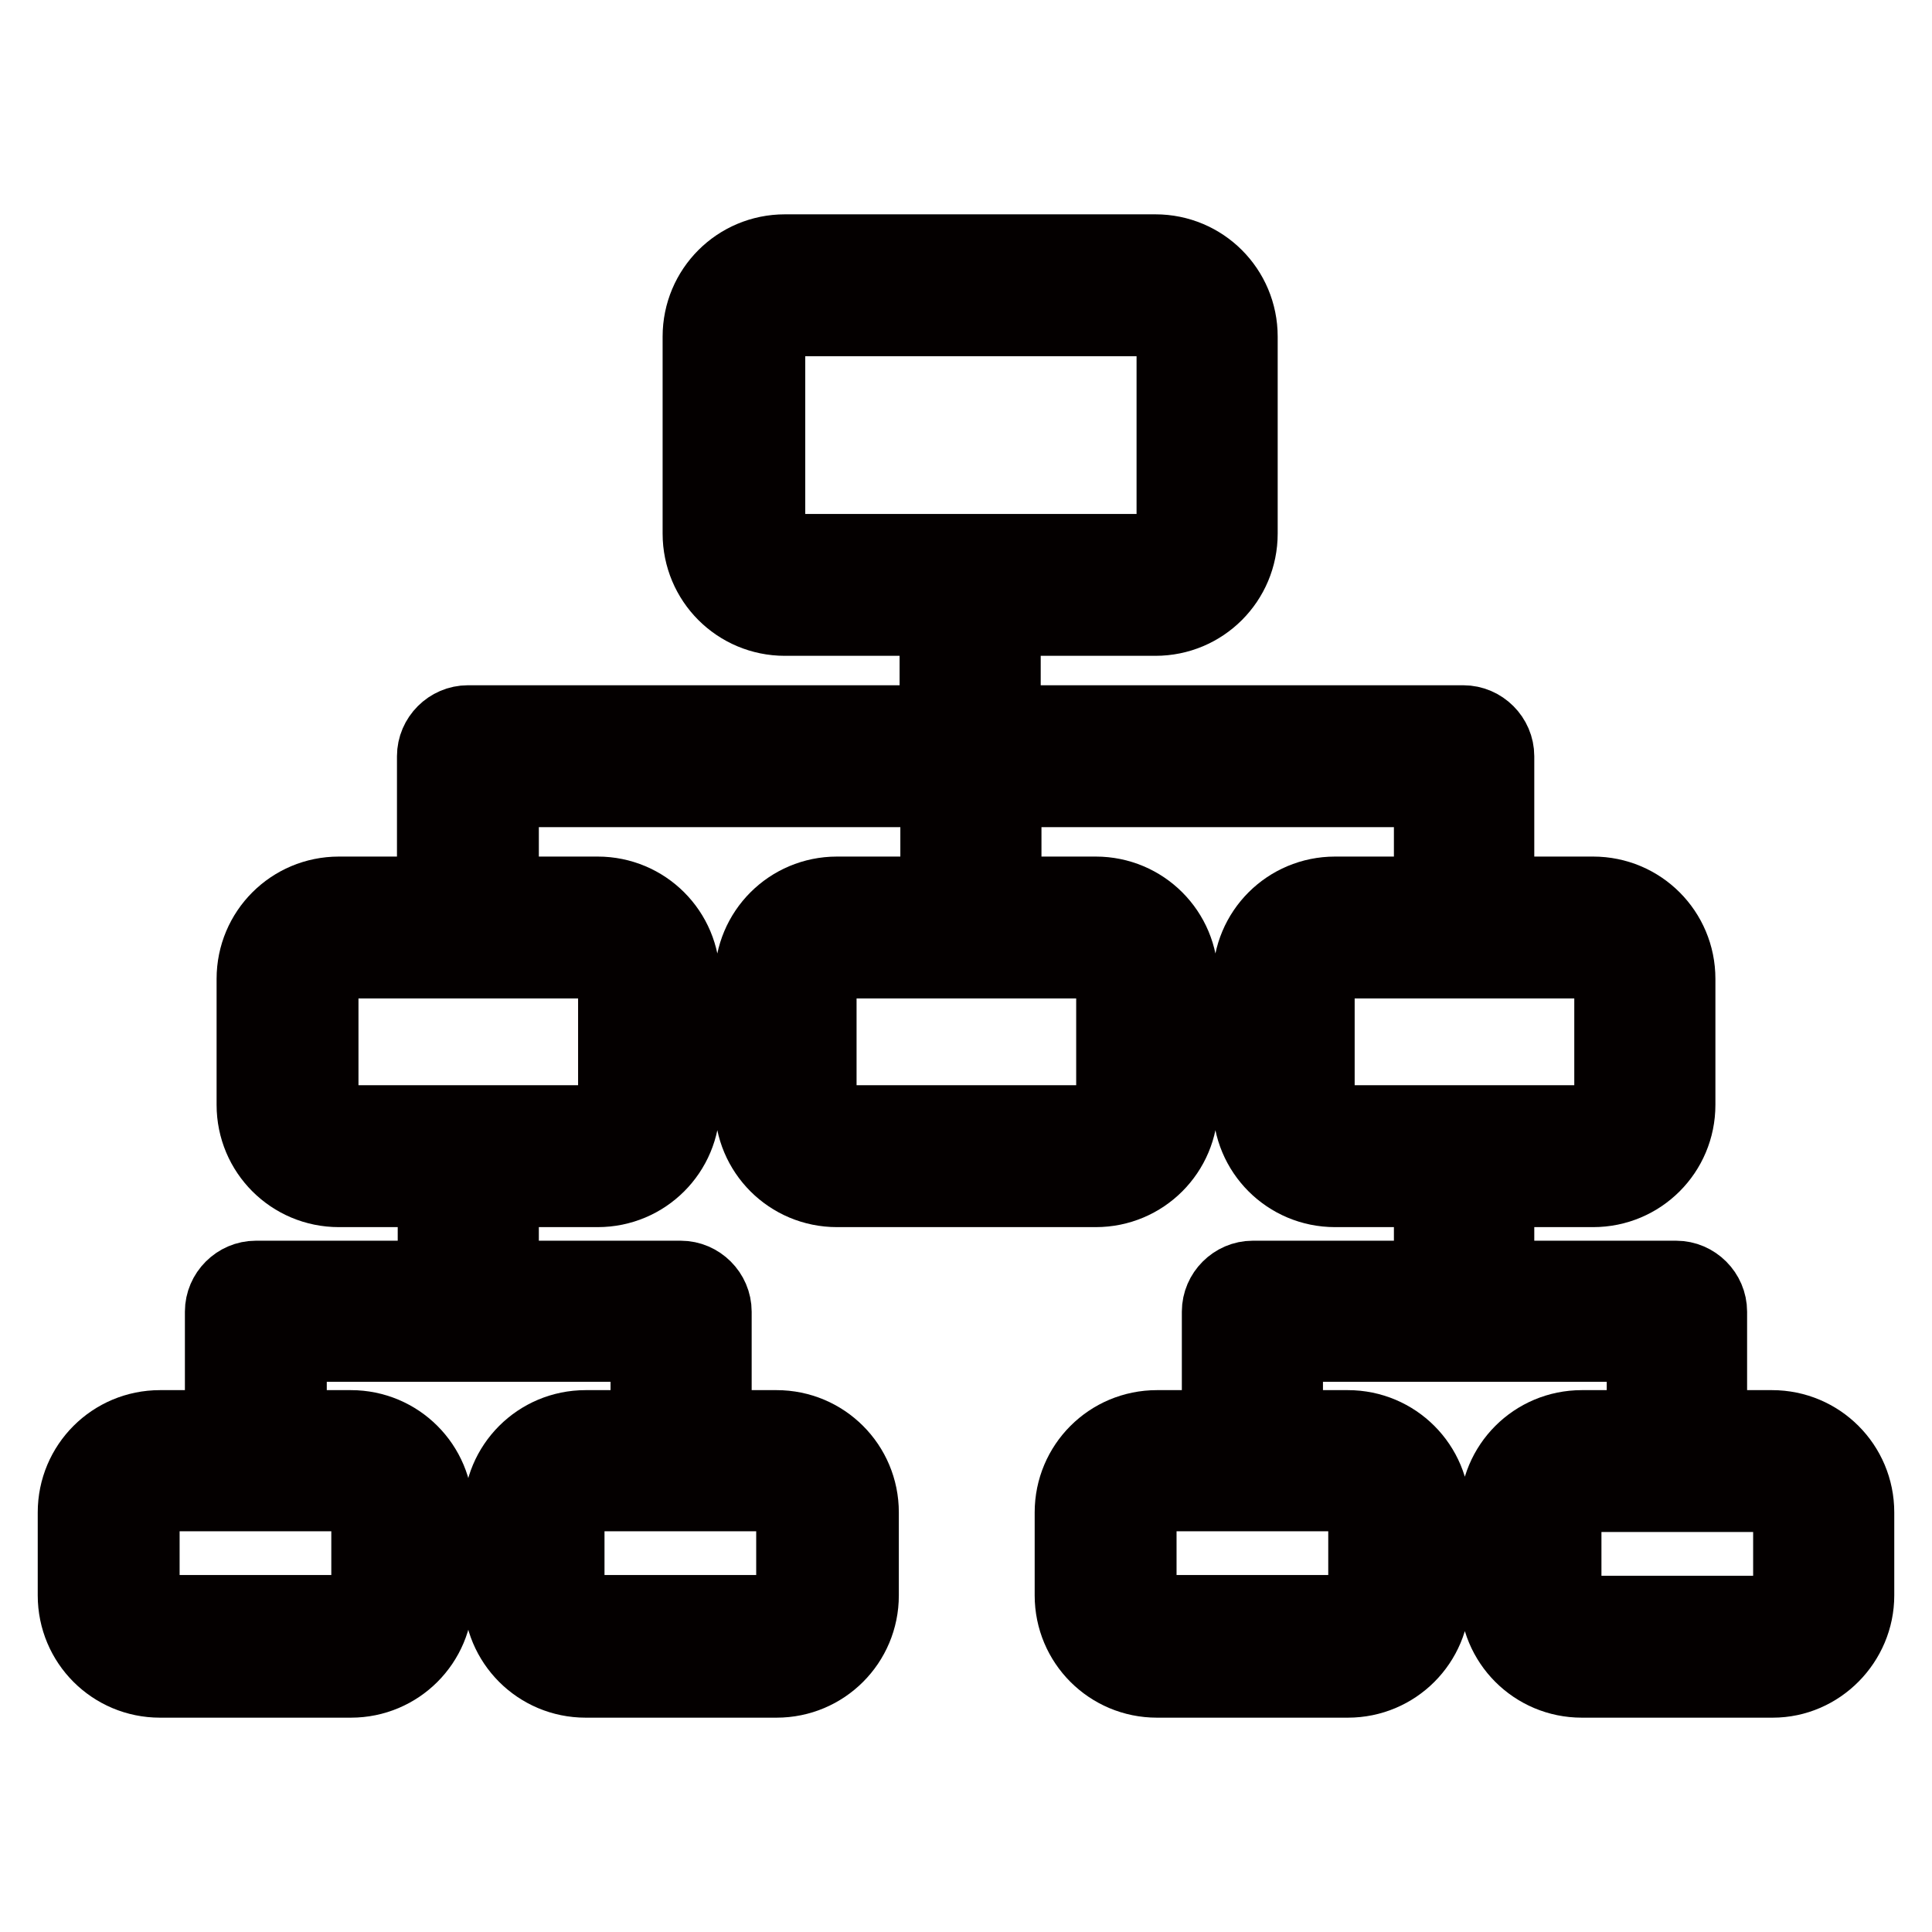 <?xml version="1.0" encoding="utf-8"?>
<!-- Svg Vector Icons : http://www.onlinewebfonts.com/icon -->
<!DOCTYPE svg PUBLIC "-//W3C//DTD SVG 1.1//EN" "http://www.w3.org/Graphics/SVG/1.1/DTD/svg11.dtd">
<svg version="1.1" xmlns="http://www.w3.org/2000/svg" xmlns:xlink="http://www.w3.org/1999/xlink" x="0px" y="0px" viewBox="0 0 256 256" enable-background="new 0 0 256 256" xml:space="preserve">
<g> <path stroke-width="10" fill-opacity="0" stroke="#3d8abe"  d="M100.7,77.5h56c1.9,0,3.4-1.5,3.4-3.4v-33c0-1.8-1.5-3.4-3.4-3.4h-56c-1.9,0-3.4,1.5-3.4,3.4v33 C97.3,76,98.8,77.5,100.7,77.5z"/> <path stroke-width="10" fill-opacity="0" stroke="#040000"  d="M246,211.4v-11c0-6.2-5-11.2-11.2-11.2h-8.3v-15.4c0-2.4-2-4.4-4.4-4.4h-23.8v-11.8h12.8 c6.2,0,11.2-5,11.2-11.2v-16.7c0-6.2-5-11.2-11.2-11.2h-12.8v-18.3c0-2.4-2-4.4-4.4-4.4h-61V81.9h20.2c6.2,0,11.2-5,11.2-11.2V44.6 c0-6.2-5-11.2-11.2-11.2h-49.1c-6.2,0-11.2,5-11.2,11.2v26.1c0,6.2,5,11.2,11.2,11.2h20.2v13.9H62c-2.4,0-4.4,2-4.4,4.4v18.3H44.9 c-6.2,0-11.2,5-11.2,11.2v16.7c0,6.2,5,11.2,11.2,11.2h12.8v11.8H33.9c-2.4,0-4.4,2-4.4,4.4v15.4h-8.3c-6.2,0-11.2,5-11.2,11.2v11 c0,6.2,5,11.2,11.2,11.2h25.3c6.2,0,11.2-5,11.2-11.2v-11c0-6.2-5-11.2-11.2-11.2h-8.2v-11.1h47.6v11.1h-8.3 c-6.2,0-11.2,5-11.2,11.2v11c0,6.2,5,11.2,11.2,11.2h25.3c6.2,0,11.2-5,11.2-11.2v-11c0-6.2-5-11.2-11.2-11.2h-8.3v-15.4 c0-2.4-2-4.4-4.4-4.4H66.4v-11.8h12.8c6.2,0,11.2-5,11.2-11.2v-16.7c0-6.2-5-11.2-11.2-11.2H66.4v-13.9h57.9v13.9h-13.4 c-6.2,0-11.2,5-11.2,11.2v16.7c0,6.2,5,11.2,11.2,11.2h34.3c6.2,0,11.2-5,11.2-11.2v-16.7c0-6.2-5-11.2-11.2-11.2H133v-13.9h56.7 v13.9h-12.8c-6.2,0-11.2,5-11.2,11.2v16.7c0,6.2,5,11.2,11.2,11.2h12.8v11.8H166c-2.4,0-4.4,2-4.4,4.4v15.4h-8.3 c-6.2,0-11.2,5-11.2,11.2v11c0,6.2,5,11.2,11.2,11.2h25.3c6.2,0,11.2-5,11.2-11.2v-11c0-6.2-5-11.2-11.2-11.2h-8.3v-11.1h47.6v11.1 h-8.3c-6.2,0-11.2,5-11.2,11.2v11c0,6.2,5,11.2,11.2,11.2h25.3C241,222.6,246,217.5,246,211.4z M101.7,70.7V44.6 c0-1.3,1.1-2.4,2.4-2.4h49.1c1.3,0,2.4,1.1,2.4,2.4v26.1c0,1.3-1.1,2.4-2.4,2.4h-49.1C102.8,73.2,101.7,72,101.7,70.7z M48.9,200.3 v11c0,1.3-1.1,2.4-2.4,2.4H21.2c-1.3,0-2.4-1.1-2.4-2.4v-11c0-1.3,1.1-2.4,2.4-2.4h25.3C47.8,197.9,48.9,199,48.9,200.3z  M105.2,200.3v11c0,1.3-1.1,2.4-2.4,2.4H77.5c-1.3,0-2.4-1.1-2.4-2.4v-11c0-1.3,1.1-2.4,2.4-2.4h25.3 C104.1,197.9,105.2,199,105.2,200.3z M81.6,129.7v16.7c0,1.3-1.1,2.4-2.4,2.4H44.9c-1.3,0-2.4-1.1-2.4-2.4v-16.7 c0-1.3,1.1-2.4,2.4-2.4h34.3C80.5,127.3,81.6,128.4,81.6,129.7z M147.6,129.7v16.7c0,1.3-1.1,2.4-2.4,2.4h-34.3 c-1.3,0-2.4-1.1-2.4-2.4v-16.7c0-1.3,1.1-2.4,2.4-2.4h34.3C146.5,127.3,147.6,128.4,147.6,129.7z M174.5,146.4v-16.7 c0-1.3,1.1-2.4,2.4-2.4h34.3c1.3,0,2.4,1.1,2.4,2.4v16.7c0,1.3-1.1,2.4-2.4,2.4h-34.3C175.6,148.9,174.5,147.8,174.5,146.4z  M181,200.3v11c0,1.3-1.1,2.4-2.4,2.4h-25.3c-1.3,0-2.4-1.1-2.4-2.4v-11c0-1.3,1.1-2.4,2.4-2.4h25.3C179.9,197.9,181,199,181,200.3 z M237.3,211.4c0,1.3-1.1,2.4-2.4,2.4h-25.3c-1.3,0-2.4-1.1-2.4-2.4v-11c0-1.3,1.1-2.4,2.4-2.4h25.3c1.3,0,2.4,1.1,2.4,2.4V211.4z" /></g>
</svg>